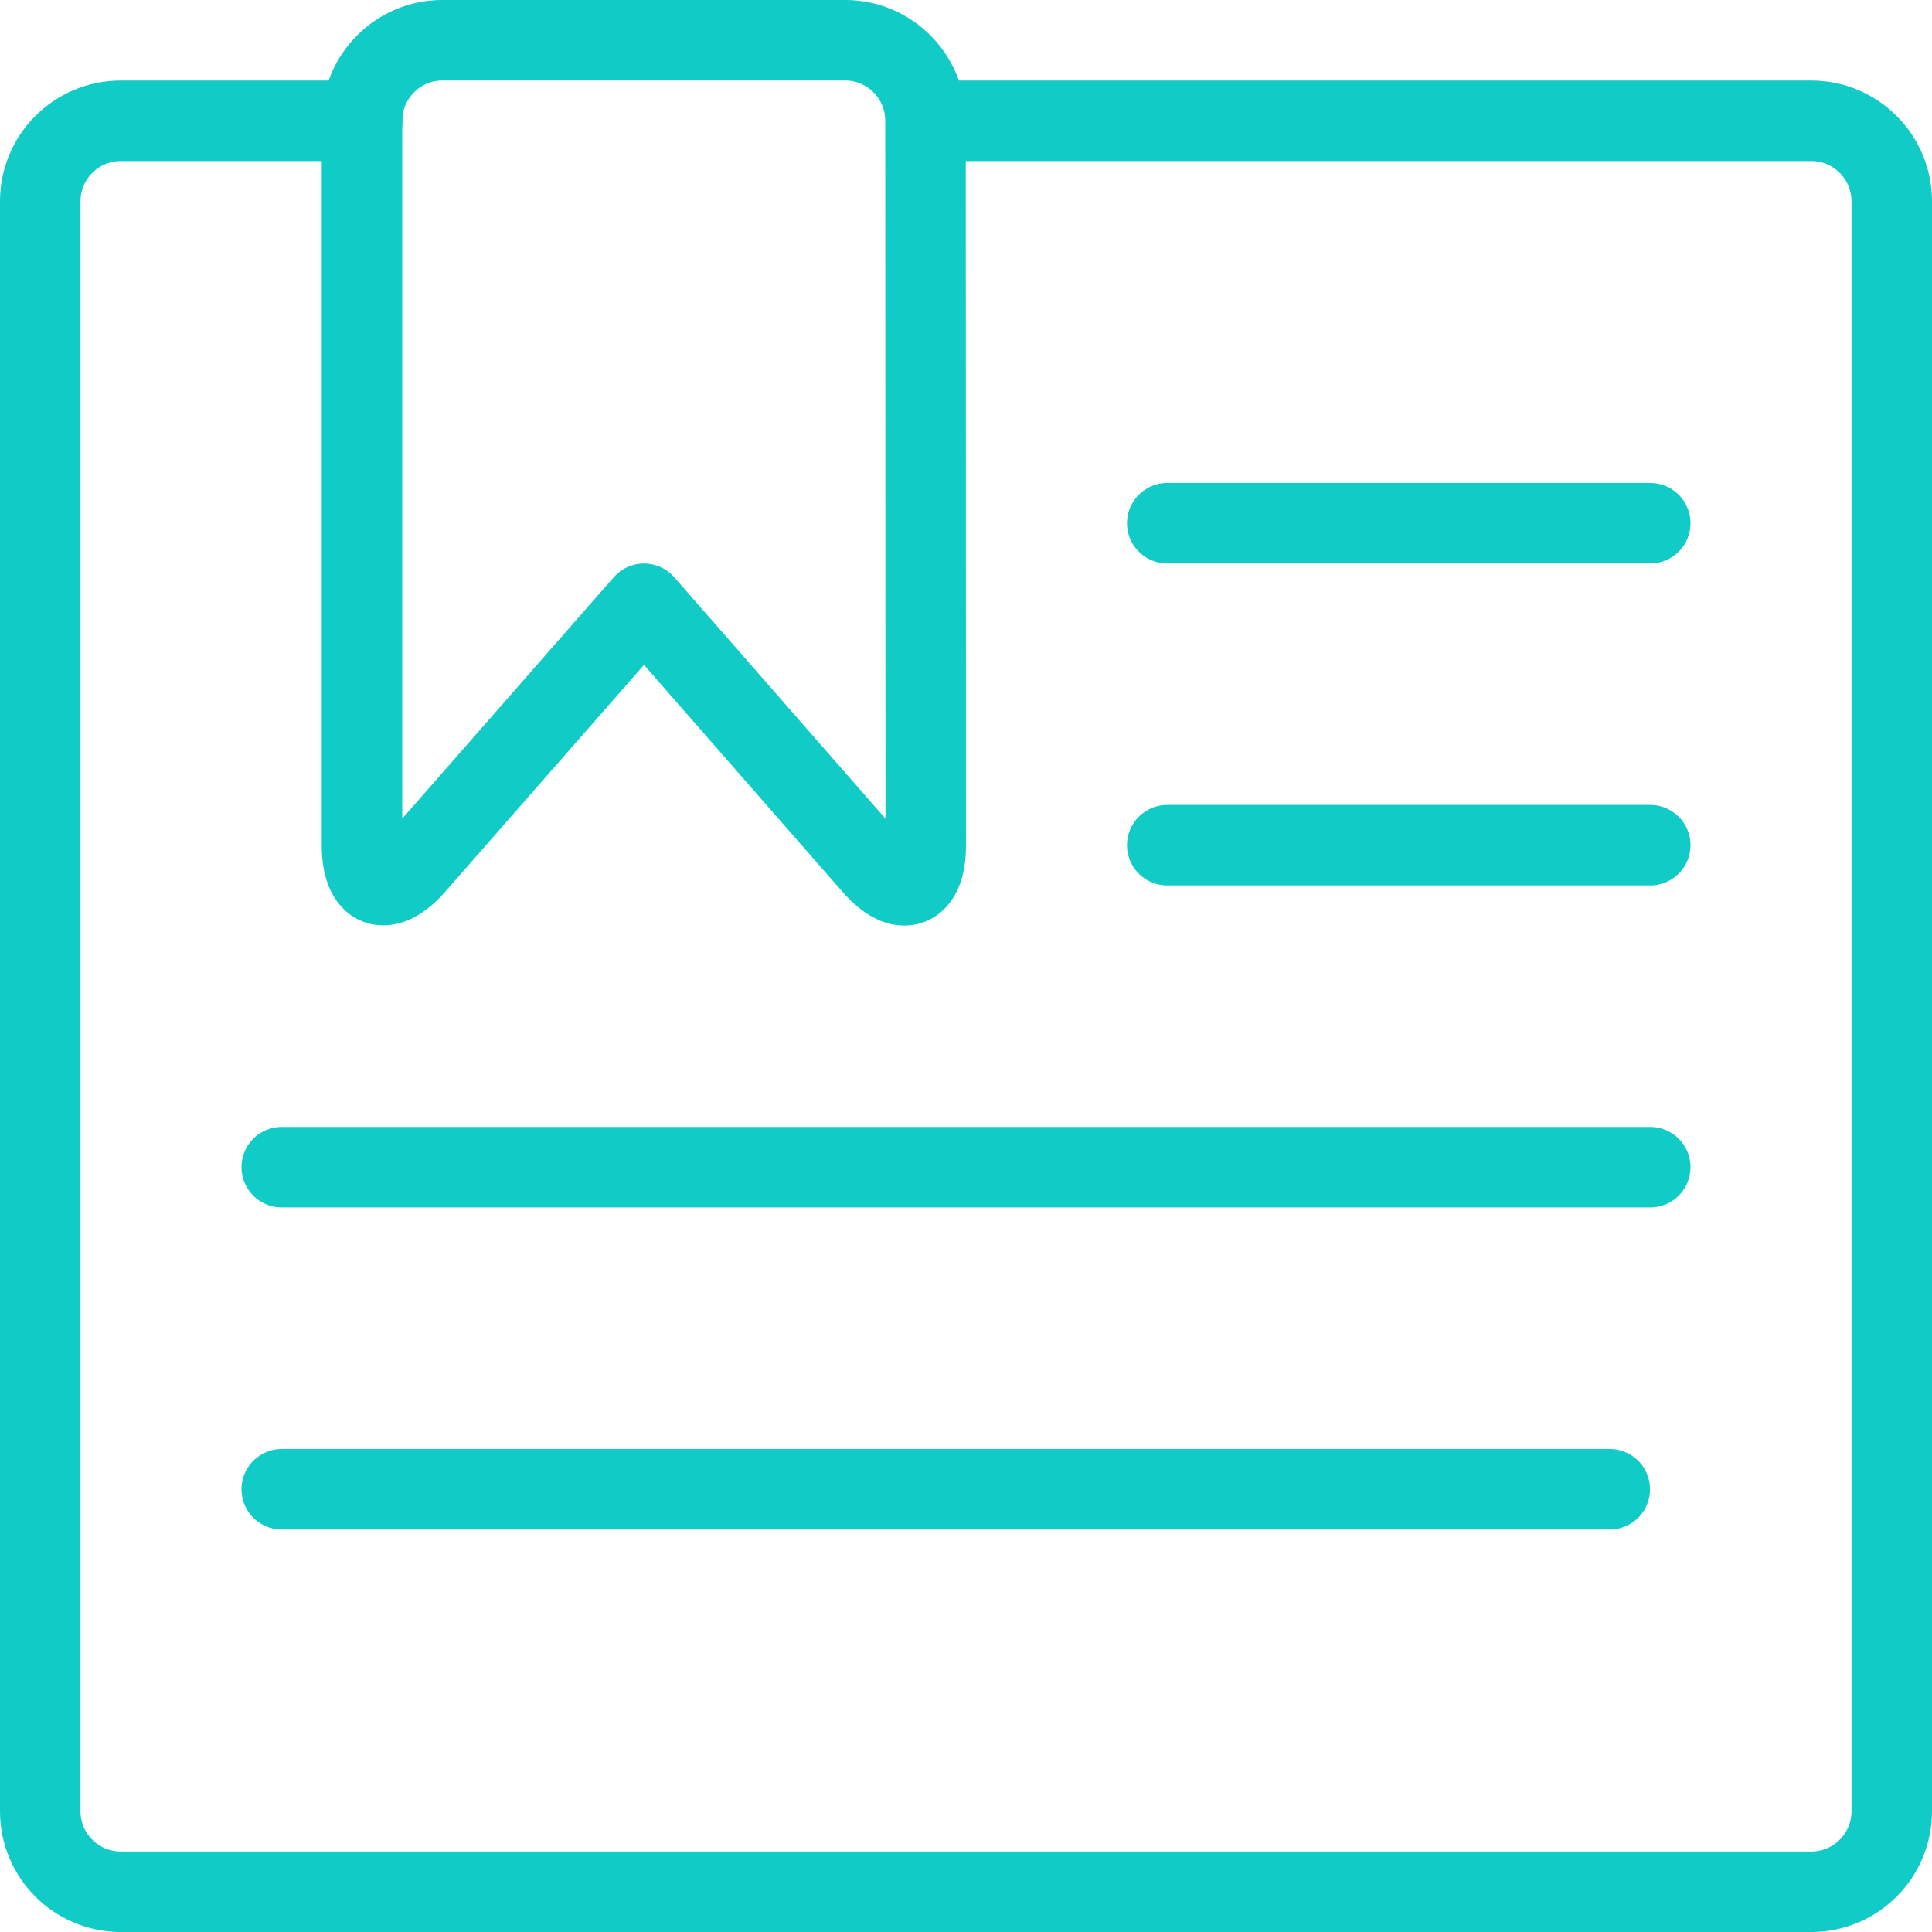 <?xml version="1.0" encoding="UTF-8"?><svg id="Layer_1" xmlns="http://www.w3.org/2000/svg" viewBox="0 0 72 72"><defs><style>.cls-1{fill:none;stroke:#11cbc7;stroke-linecap:round;stroke-linejoin:round;stroke-width:3px;}</style></defs><path class="cls-1" d="M34.5,4.501h33c1.656,0,3,1.344,3,3v60c0,1.656-1.344,3-3,3H4.5c-1.656,0-3-1.344-3-3V7.501c0-1.656,1.344-3,3-3H13.5"/><path class="cls-1" d="M34.5,31.501c0,1.65-.9,1.983-1.977,.744l-8.523-9.744-8.532,9.738c-1.089,1.242-1.977,.9-1.977-.741V4.499c0-1.656,1.344-3,3-3h15c1.656,0,3,1.344,3,3l.009,27.003Z"/><path class="cls-1" d="M43.5,19.498h18"/><path class="cls-1" d="M43.5,31.498h18"/><path class="cls-1" d="M10.5,43.498H61.5"/><path class="cls-1" d="M10.5,55.499H59.991"/></svg>